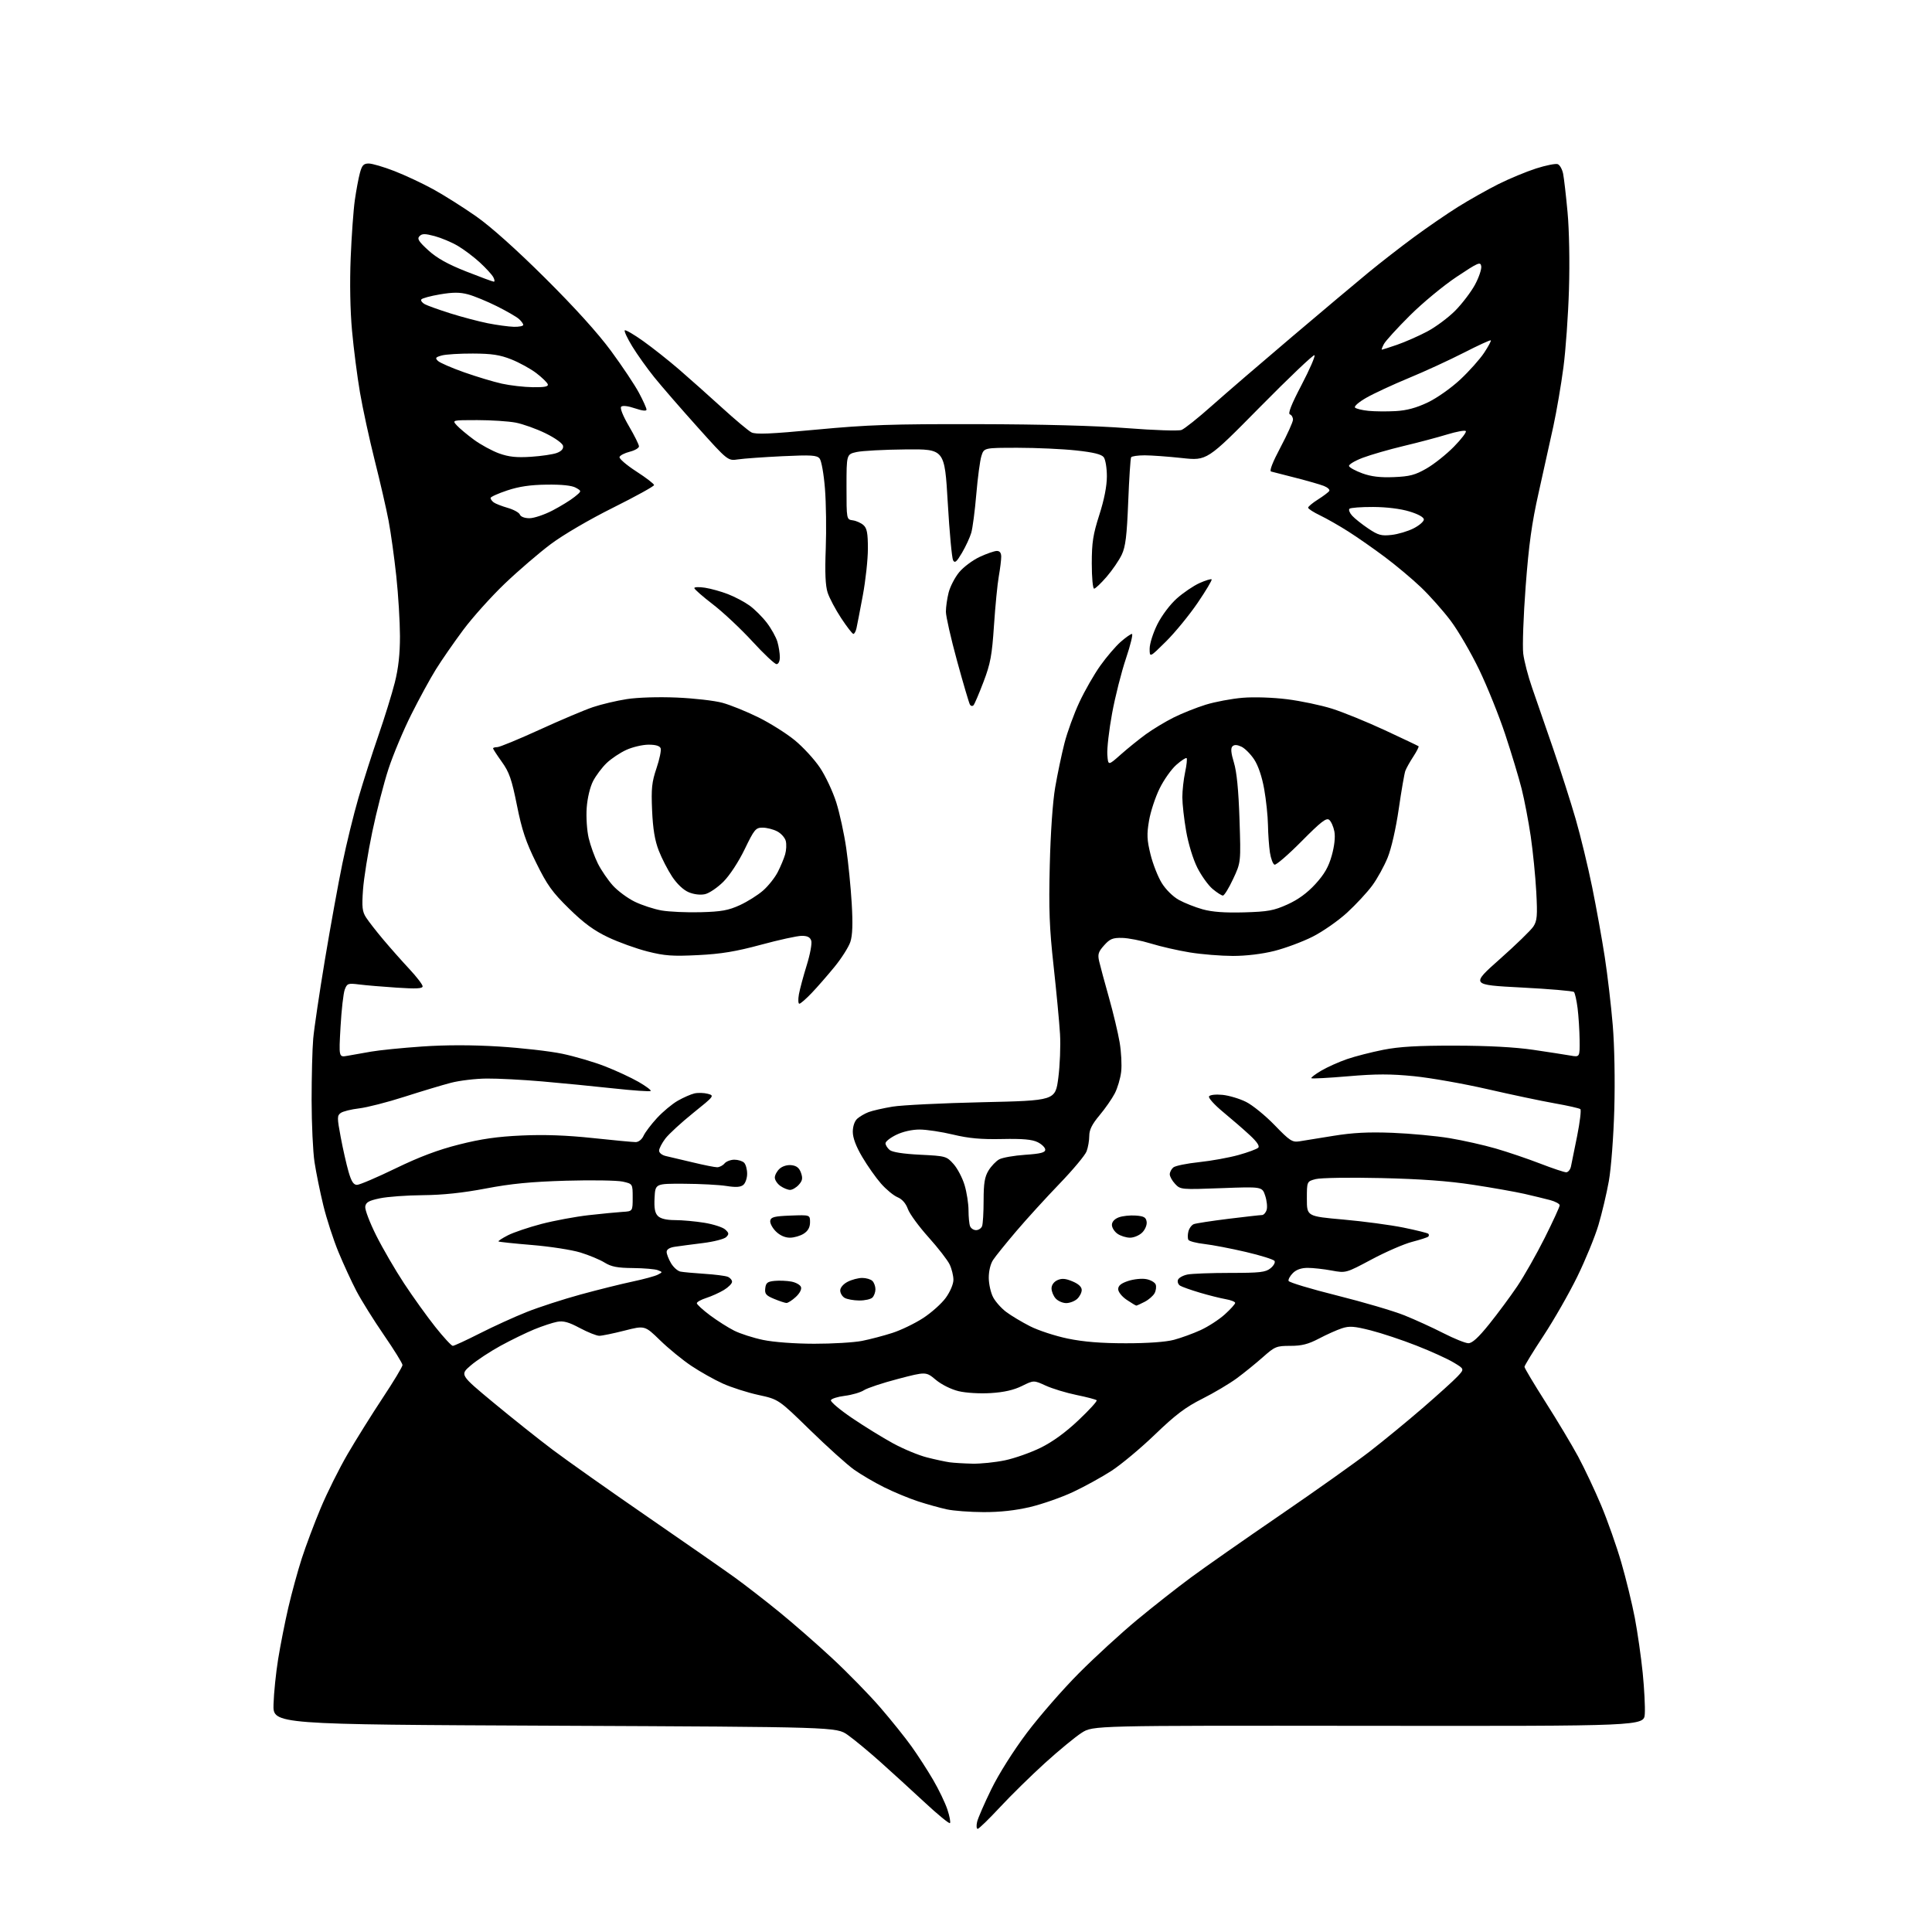 <?xml version="1.0" encoding="UTF-8" standalone="no"?>
<svg 
  version="1.1" 
  xmlns="http://www.w3.org/2000/svg" 
  xmlns:xlink="http://www.w3.org/1999/xlink" 
  xmlns:svg="http://www.w3.org/2000/svg"
  xmlns:rdf="http://www.w3.org/1999/02/22-rdf-syntax-ns#"
  xmlns:cc="http://creativecommons.org/ns#"
  xmlns:dc="http://purl.org/dc/elements/1.1/"
  viewBox="0 0 768 768"
  width="768"
  height="768"
>
<style>svg {background-color: white; }</style>"
<path stroke="none" fill="black" fill-rule="evenodd" d="M388.64,727.00C388.17,727.00 388.07,725.76 388.41,724.25C388.76,722.74 391.31,716.86 394.09,711.19C397.06,705.12 402.87,695.92 408.22,688.81C413.22,682.18 422.52,671.50 428.90,665.10C435.28,658.69 445.68,649.16 452.00,643.92C458.32,638.68 468.00,631.07 473.50,627.01C479.00,622.95 494.98,611.77 509.00,602.18C523.02,592.58 539.00,581.24 544.50,576.98C550.00,572.72 559.45,564.96 565.50,559.73C571.55,554.50 577.78,548.87 579.33,547.22C582.17,544.21 582.17,544.21 577.83,541.61C575.45,540.17 568.83,537.16 563.11,534.92C557.40,532.67 549.19,529.94 544.85,528.84C538.24,527.17 536.40,527.04 533.37,528.04C531.38,528.70 527.29,530.53 524.28,532.12C520.04,534.34 517.46,535.00 512.93,535.00C507.41,535.00 506.78,535.26 502.05,539.46C499.28,541.91 494.63,545.69 491.69,547.86C488.76,550.02 482.57,553.70 477.93,556.03C471.30,559.35 467.28,562.39 459.14,570.22C453.45,575.70 445.64,582.21 441.80,584.70C437.96,587.18 431.09,590.96 426.53,593.10C421.98,595.23 414.33,597.91 409.53,599.05C403.70,600.43 397.55,601.11 391.00,601.09C385.61,601.07 379.01,600.58 376.35,599.99C373.68,599.41 368.57,597.99 365.00,596.83C361.43,595.67 355.35,593.15 351.50,591.24C347.65,589.33 342.25,586.16 339.50,584.21C336.75,582.25 328.88,575.17 322.00,568.46C309.50,556.26 309.50,556.26 301.50,554.52C297.10,553.56 290.74,551.52 287.36,550.00C283.99,548.48 278.36,545.32 274.86,542.98C271.36,540.65 265.76,536.07 262.41,532.81C256.32,526.88 256.32,526.88 248.24,528.94C243.80,530.07 239.29,531.00 238.22,531.00C237.16,531.00 233.68,529.61 230.50,527.92C226.07,525.55 223.96,524.97 221.47,525.44C219.69,525.77 215.59,527.13 212.36,528.45C209.14,529.78 203.09,532.72 198.93,535.00C194.76,537.28 189.43,540.80 187.09,542.82C182.82,546.50 182.82,546.50 196.16,557.57C203.50,563.65 214.10,572.10 219.71,576.32C225.33,580.55 242.20,592.47 257.21,602.81C272.22,613.15 287.88,624.05 292.00,627.02C296.12,630.00 304.04,636.13 309.58,640.64C315.12,645.14 324.67,653.48 330.79,659.17C336.91,664.85 345.50,673.64 349.87,678.69C354.24,683.75 359.87,690.76 362.37,694.27C364.87,697.77 368.74,703.75 370.95,707.55C373.17,711.34 375.71,716.63 376.60,719.29C377.48,721.95 377.94,724.39 377.62,724.71C377.31,725.03 372.74,721.29 367.48,716.39C362.22,711.50 354.22,704.21 349.71,700.18C345.19,696.15 339.48,691.43 337.00,689.68C332.50,686.50 332.50,686.50 220.50,686.00C108.50,685.50 108.50,685.50 108.73,677.50C108.85,673.10 109.68,665.00 110.57,659.50C111.46,654.00 113.28,644.77 114.62,639.00C115.96,633.23 118.37,624.43 119.97,619.47C121.58,614.50 124.96,605.50 127.49,599.47C130.01,593.43 134.83,583.77 138.19,578.00C141.56,572.23 147.84,562.17 152.15,555.66C156.47,549.15 160.00,543.28 160.00,542.62C160.00,541.97 156.68,536.61 152.62,530.71C148.57,524.82 143.66,516.96 141.71,513.25C139.77,509.54 136.54,502.53 134.53,497.67C132.53,492.81 129.82,484.49 128.53,479.17C127.23,473.85 125.66,466.12 125.03,462.00C124.40,457.88 123.88,446.79 123.87,437.36C123.87,427.93 124.15,416.90 124.51,412.86C124.87,408.81 126.97,394.70 129.16,381.50C131.36,368.30 134.48,351.10 136.10,343.27C137.71,335.45 140.58,323.74 142.47,317.24C144.36,310.75 147.92,299.60 150.39,292.47C152.86,285.33 155.80,275.83 156.94,271.33C158.37,265.67 159.00,259.99 158.99,252.83C158.98,247.15 158.33,236.43 157.53,229.00C156.73,221.57 155.36,211.68 154.47,207.00C153.59,202.32 151.10,191.53 148.95,183.00C146.81,174.47 144.17,162.32 143.09,156.00C142.01,149.68 140.59,138.65 139.94,131.50C139.20,123.47 139.00,112.38 139.40,102.50C139.76,93.70 140.50,83.35 141.06,79.50C141.61,75.65 142.51,70.81 143.07,68.75C143.89,65.69 144.54,65.00 146.57,65.00C147.94,65.00 152.54,66.35 156.78,68.00C161.03,69.65 167.98,72.91 172.24,75.25C176.50,77.59 184.15,82.42 189.24,85.98C195.08,90.07 205.21,99.12 216.64,110.48C228.37,122.13 237.65,132.39 242.89,139.50C247.34,145.55 252.34,153.04 253.99,156.14C255.65,159.24 257.00,162.25 257.00,162.83C257.00,163.49 255.29,163.30 252.42,162.32C249.68,161.38 247.48,161.12 246.93,161.67C246.39,162.21 247.62,165.31 250.01,169.40C252.21,173.15 254.00,176.77 254.00,177.43C254.00,178.10 252.35,179.06 250.33,179.57C248.31,180.08 246.48,181.02 246.27,181.67C246.06,182.31 249.06,184.89 252.94,187.40C256.83,189.91 260.00,192.35 260.00,192.82C260.00,193.30 252.69,197.33 243.75,201.79C234.35,206.47 223.90,212.58 218.96,216.28C214.26,219.80 206.02,226.88 200.64,232.02C195.27,237.16 187.83,245.44 184.12,250.43C180.41,255.42 175.53,262.46 173.29,266.07C171.04,269.68 166.63,277.75 163.50,284.01C160.36,290.26 156.28,300.00 154.43,305.64C152.58,311.29 149.68,322.56 147.98,330.70C146.28,338.84 144.62,349.19 144.30,353.70C143.81,360.58 144.00,362.36 145.51,364.70C146.50,366.24 149.58,370.20 152.36,373.50C155.14,376.80 159.79,382.05 162.71,385.18C165.62,388.30 168.00,391.40 168.00,392.07C168.00,392.99 165.51,393.12 157.75,392.61C152.11,392.24 145.37,391.67 142.77,391.34C138.35,390.79 137.98,390.92 137.05,393.36C136.50,394.80 135.75,401.45 135.37,408.15C134.68,420.31 134.68,420.31 138.09,419.70C139.97,419.37 144.20,418.62 147.50,418.04C150.80,417.46 159.94,416.54 167.82,416.00C177.27,415.35 187.64,415.35 198.32,416.01C207.22,416.56 218.55,417.85 223.50,418.88C228.45,419.92 236.10,422.16 240.50,423.88C244.90,425.59 250.90,428.38 253.84,430.07C256.78,431.76 258.95,433.39 258.66,433.68C258.36,433.97 251.68,433.51 243.81,432.65C235.94,431.79 223.20,430.55 215.50,429.88C207.80,429.21 197.90,428.70 193.50,428.74C189.10,428.77 182.69,429.53 179.25,430.43C175.82,431.32 167.49,433.83 160.75,435.99C154.01,438.16 145.91,440.23 142.75,440.60C139.59,440.97 136.30,441.79 135.43,442.43C133.98,443.48 133.99,444.33 135.44,452.04C136.31,456.69 137.71,462.86 138.54,465.75C139.67,469.66 140.53,471.00 141.92,471.00C142.94,471.00 149.82,468.06 157.22,464.47C166.73,459.86 174.12,457.07 182.50,454.96C191.27,452.74 197.72,451.81 207.42,451.38C216.38,450.97 225.25,451.29 235.59,452.39C243.89,453.28 251.58,454.00 252.68,454.00C253.84,454.00 255.16,452.95 255.82,451.50C256.44,450.13 258.85,446.95 261.17,444.43C263.49,441.92 267.21,438.82 269.44,437.55C271.67,436.28 274.65,434.97 276.05,434.65C277.45,434.33 279.84,434.40 281.35,434.80C284.06,435.53 283.95,435.68 275.56,442.42C270.86,446.20 265.88,450.78 264.50,452.58C263.13,454.39 262.00,456.56 262.00,457.41C262.00,458.29 263.19,459.22 264.75,459.56C266.26,459.89 271.07,461.03 275.44,462.08C279.81,463.14 284.14,464.00 285.07,464.00C286.00,464.00 287.32,463.32 288.00,462.50C288.68,461.67 290.45,461.00 291.92,461.00C293.40,461.00 295.14,461.54 295.80,462.20C296.46,462.86 297.00,464.83 297.00,466.58C297.00,468.33 296.32,470.32 295.48,471.01C294.38,471.93 292.52,472.04 288.73,471.44C285.85,470.99 278.32,470.59 272.00,470.56C260.50,470.50 260.50,470.50 260.20,476.13C259.99,480.29 260.33,482.19 261.53,483.38C262.60,484.45 264.89,485.00 268.32,485.01C271.17,485.01 276.42,485.49 279.99,486.07C283.56,486.65 287.28,487.85 288.27,488.74C289.81,490.13 289.86,490.57 288.66,491.77C287.89,492.53 283.72,493.61 279.38,494.14C275.05,494.68 270.04,495.34 268.25,495.61C266.19,495.91 265.00,496.66 265.00,497.64C265.00,498.49 265.78,500.52 266.74,502.14C267.70,503.76 269.38,505.26 270.49,505.48C271.60,505.70 275.88,506.09 280.00,506.36C284.12,506.62 288.29,507.15 289.25,507.53C290.21,507.90 291.00,508.80 291.00,509.53C291.00,510.25 289.54,511.72 287.75,512.80C285.96,513.88 282.81,515.30 280.75,515.96C278.69,516.62 277.00,517.56 277.00,518.05C277.00,518.53 279.36,520.70 282.25,522.86C285.14,525.01 289.46,527.76 291.86,528.96C294.26,530.17 299.43,531.83 303.36,532.65C307.55,533.52 315.93,534.15 323.65,534.16C330.88,534.17 339.43,533.66 342.65,533.03C345.87,532.39 351.29,530.97 354.69,529.87C358.10,528.78 363.59,526.13 366.90,523.99C370.21,521.85 374.29,518.21 375.96,515.90C377.71,513.48 379.00,510.45 379.00,508.75C379.00,507.13 378.33,504.38 377.50,502.65C376.68,500.92 372.89,496.04 369.09,491.81C365.29,487.58 361.60,482.54 360.90,480.61C360.08,478.34 358.61,476.67 356.78,475.91C355.21,475.26 352.26,472.82 350.22,470.50C348.17,468.17 344.81,463.40 342.75,459.90C340.28,455.72 339.00,452.31 339.00,449.93C339.00,447.75 339.70,445.68 340.75,444.72C341.72,443.85 343.75,442.66 345.28,442.08C346.80,441.50 351.08,440.53 354.78,439.91C358.47,439.30 374.55,438.51 390.50,438.15C419.50,437.50 419.50,437.50 420.69,428.50C421.34,423.55 421.65,415.68 421.37,411.00C421.09,406.32 419.94,394.18 418.82,384.00C417.15,368.89 416.87,361.56 417.30,344.00C417.61,331.10 418.47,318.70 419.45,313.00C420.35,307.77 422.00,299.90 423.12,295.50C424.24,291.10 426.91,283.75 429.06,279.16C431.20,274.57 434.96,268.00 437.42,264.57C439.87,261.13 443.49,256.90 445.47,255.16C447.45,253.42 449.47,252.00 449.97,252.00C450.46,252.00 449.39,256.39 447.59,261.75C445.78,267.11 443.30,276.92 442.08,283.54C440.86,290.17 440.01,297.57 440.18,299.99C440.50,304.40 440.50,304.40 445.51,299.95C448.27,297.50 452.77,293.87 455.51,291.87C458.26,289.88 463.20,286.89 466.50,285.24C469.80,283.58 475.56,281.29 479.29,280.13C483.03,278.98 489.62,277.74 493.94,277.38C498.50,277.00 505.95,277.25 511.65,277.96C517.07,278.64 525.10,280.33 529.50,281.71C533.90,283.10 543.35,286.95 550.50,290.27C557.65,293.60 563.68,296.46 563.90,296.64C564.11,296.81 563.18,298.66 561.83,300.73C560.47,302.80 559.04,305.36 558.65,306.40C558.26,307.45 557.08,314.26 556.03,321.53C554.90,329.32 553.09,337.28 551.61,340.92C550.23,344.31 547.48,349.31 545.49,352.01C543.50,354.72 538.98,359.59 535.45,362.83C531.91,366.06 525.75,370.36 521.76,372.36C517.77,374.37 510.94,376.91 506.59,378.01C501.73,379.23 495.37,380.00 490.09,380.00C485.37,379.99 477.67,379.37 472.99,378.61C468.31,377.85 461.34,376.26 457.50,375.07C453.66,373.89 448.52,372.88 446.07,372.83C442.32,372.75 441.20,373.21 438.90,375.79C436.59,378.37 436.29,379.35 436.94,382.17C437.36,384.00 439.10,390.45 440.81,396.50C442.52,402.55 444.44,410.59 445.08,414.38C445.72,418.16 445.99,423.41 445.68,426.06C445.37,428.70 444.22,432.58 443.12,434.68C442.03,436.78 439.31,440.69 437.07,443.36C434.10,446.90 433.00,449.12 433.00,451.54C433.00,453.37 432.52,456.14 431.93,457.68C431.35,459.23 426.51,465.02 421.18,470.55C415.86,476.07 408.12,484.56 404.00,489.40C399.88,494.25 395.71,499.40 394.76,500.86C393.72,502.42 393.03,505.34 393.05,508.00C393.07,510.48 393.86,513.95 394.80,515.71C395.74,517.48 398.09,520.11 400.01,521.54C401.93,522.98 406.18,525.53 409.46,527.20C412.74,528.87 419.49,531.08 424.46,532.11C430.76,533.41 437.74,533.97 447.50,533.97C456.21,533.98 463.45,533.46 466.66,532.60C469.50,531.85 474.28,530.10 477.28,528.73C480.28,527.35 484.60,524.55 486.87,522.50C489.14,520.45 491.00,518.39 491.00,517.93C491.00,517.47 489.31,516.80 487.25,516.44C485.19,516.08 480.57,514.93 477.00,513.87C473.43,512.81 469.87,511.55 469.10,511.07C468.34,510.59 467.96,509.55 468.27,508.74C468.58,507.94 470.27,507.00 472.04,506.64C473.81,506.29 481.44,506.00 489.01,506.00C500.88,506.00 503.09,505.75 505.05,504.16C506.30,503.15 507.02,501.84 506.65,501.25C506.29,500.66 501.15,499.05 495.24,497.67C489.33,496.29 481.92,494.87 478.77,494.51C475.61,494.15 472.76,493.42 472.42,492.87C472.09,492.33 472.08,490.84 472.40,489.55C472.72,488.27 473.69,486.95 474.56,486.61C475.43,486.28 481.61,485.33 488.29,484.50C494.97,483.68 500.99,483.00 501.65,483.00C502.32,483.00 503.15,482.09 503.50,480.98C503.86,479.88 503.60,477.33 502.94,475.33C501.74,471.70 501.74,471.70 485.51,472.31C469.53,472.91 469.24,472.88 467.14,470.64C465.96,469.39 465.00,467.67 465.00,466.81C465.00,465.95 465.64,464.72 466.42,464.07C467.19,463.42 471.81,462.48 476.67,461.97C481.52,461.46 488.58,460.18 492.34,459.13C496.10,458.08 499.62,456.78 500.17,456.23C500.81,455.59 499.66,453.87 496.82,451.25C494.45,449.04 489.68,444.91 486.23,442.06C482.78,439.22 480.25,436.41 480.61,435.83C480.98,435.22 483.23,434.96 485.94,435.22C488.51,435.47 492.74,436.73 495.32,438.02C497.91,439.31 503.03,443.48 506.69,447.27C512.62,453.42 513.70,454.13 516.43,453.71C518.12,453.45 524.23,452.47 530.00,451.52C537.74,450.26 543.92,449.94 553.50,450.31C560.65,450.59 570.87,451.55 576.21,452.43C581.55,453.32 589.81,455.17 594.56,456.55C599.32,457.92 607.26,460.62 612.21,462.53C617.15,464.44 621.82,466.00 622.58,466.00C623.34,466.00 624.19,464.99 624.47,463.75C624.75,462.51 625.86,457.01 626.95,451.52C628.04,446.03 628.61,441.25 628.22,440.90C627.82,440.55 623.23,439.51 618.00,438.59C612.77,437.67 600.76,435.13 591.30,432.96C581.84,430.79 568.72,428.47 562.13,427.81C552.79,426.88 547.04,426.88 535.94,427.83C528.11,428.50 521.52,428.85 521.28,428.61C521.04,428.37 522.83,427.01 525.25,425.59C527.68,424.17 532.27,422.11 535.47,421.01C538.66,419.91 545.15,418.25 549.89,417.31C556.30,416.05 563.60,415.63 578.50,415.66C591.55,415.68 602.32,416.26 609.50,417.32C615.55,418.21 622.19,419.24 624.25,419.60C628.00,420.26 628.00,420.26 627.92,413.38C627.87,409.60 627.51,403.93 627.12,400.78C626.72,397.64 626.07,394.74 625.67,394.33C625.26,393.93 615.87,393.12 604.79,392.55C584.66,391.50 584.66,391.50 596.21,381.25C602.57,375.61 608.56,369.79 609.53,368.32C611.04,366.00 611.20,364.10 610.69,354.51C610.36,348.40 609.37,338.47 608.49,332.45C607.60,326.43 605.97,317.90 604.86,313.50C603.75,309.10 600.83,299.43 598.37,292.00C595.91,284.57 591.25,272.99 588.01,266.25C584.77,259.52 579.66,250.74 576.66,246.75C573.65,242.76 568.34,236.78 564.85,233.45C561.36,230.12 554.90,224.71 550.50,221.42C546.10,218.13 539.58,213.57 536.00,211.30C532.42,209.02 527.36,206.13 524.75,204.88C522.14,203.63 520.00,202.25 520.00,201.81C520.00,201.38 521.76,199.91 523.92,198.55C526.07,197.19 528.09,195.67 528.40,195.16C528.72,194.65 527.74,193.75 526.24,193.16C524.73,192.57 519.67,191.12 515.00,189.93C510.32,188.75 505.96,187.62 505.29,187.44C504.52,187.22 505.86,183.77 509.03,177.80C511.74,172.68 513.97,167.75 513.98,166.83C513.99,165.92 513.44,164.96 512.75,164.72C511.90,164.41 513.36,160.70 517.36,153.07C520.58,146.91 522.91,141.57 522.53,141.20C522.16,140.83 512.39,150.12 500.83,161.84C479.80,183.16 479.80,183.16 469.86,182.08C464.39,181.49 457.72,181.00 455.02,181.00C452.32,181.00 449.90,181.35 449.64,181.78C449.37,182.21 448.85,190.19 448.48,199.53C447.94,213.08 447.42,217.30 445.91,220.50C444.87,222.70 442.18,226.64 439.93,229.25C437.68,231.86 435.43,234.00 434.92,234.00C434.41,234.00 434.00,229.51 434.00,224.01C434.00,215.66 434.49,212.49 437.00,204.66C438.95,198.57 440.00,193.21 440.00,189.34C440.00,186.06 439.44,182.65 438.75,181.75C437.87,180.59 434.66,179.80 427.79,179.06C422.45,178.48 412.02,178.00 404.62,178.00C391.16,178.00 391.16,178.00 390.13,181.25C389.56,183.04 388.65,189.90 388.09,196.50C387.53,203.10 386.63,210.00 386.08,211.83C385.54,213.67 383.89,217.22 382.42,219.73C380.28,223.37 379.57,223.98 378.87,222.73C378.39,221.87 377.43,211.57 376.75,199.83C375.50,178.50 375.50,178.50 360.00,178.65C351.48,178.73 342.70,179.20 340.50,179.69C336.50,180.59 336.50,180.59 336.50,193.54C336.50,206.50 336.50,206.50 339.00,206.84C340.38,207.03 342.29,207.89 343.25,208.75C344.63,209.98 345.00,211.94 345.00,218.10C345.00,222.39 344.09,230.76 342.98,236.70C341.87,242.64 340.74,248.51 340.46,249.75C340.19,250.99 339.63,251.99 339.23,251.99C338.83,251.98 336.65,249.17 334.39,245.74C332.13,242.31 329.70,237.73 329.00,235.58C328.11,232.82 327.88,227.63 328.25,218.12C328.53,210.68 328.39,199.92 327.93,194.21C327.47,188.40 326.53,183.14 325.81,182.27C324.71,180.94 322.54,180.81 311.01,181.35C303.58,181.71 295.66,182.27 293.42,182.61C289.34,183.22 289.34,183.22 277.35,169.86C270.75,162.51 262.99,153.57 260.11,150.00C257.23,146.43 253.28,140.89 251.33,137.69C249.38,134.50 248.04,131.63 248.35,131.32C248.66,131.01 251.97,132.94 255.70,135.60C259.44,138.26 265.88,143.36 270.00,146.92C274.12,150.48 281.77,157.30 287.00,162.06C292.23,166.83 297.49,171.24 298.70,171.87C300.40,172.76 306.31,172.51 324.70,170.77C345.00,168.86 354.38,168.54 388.50,168.61C414.29,168.66 435.43,169.23 448.00,170.20C458.73,171.04 468.47,171.36 469.66,170.92C470.84,170.48 476.27,166.16 481.71,161.31C487.16,156.46 501.49,144.13 513.56,133.90C525.63,123.66 539.33,112.15 544.00,108.31C548.67,104.47 556.77,98.17 562.00,94.32C567.23,90.46 575.15,85.02 579.60,82.23C584.06,79.45 591.26,75.39 595.60,73.21C599.95,71.03 606.71,68.23 610.62,66.97C614.54,65.72 618.41,64.94 619.23,65.26C620.05,65.57 621.01,67.29 621.37,69.08C621.72,70.87 622.52,77.77 623.13,84.41C623.78,91.37 624.02,104.35 623.69,115.00C623.39,125.17 622.40,139.12 621.49,146.00C620.59,152.88 618.78,163.45 617.47,169.50C616.16,175.55 613.52,187.47 611.60,196.00C608.92,207.92 607.73,216.47 606.48,233.00C605.58,244.82 605.15,256.90 605.51,259.84C605.87,262.78 607.45,268.85 609.02,273.34C610.59,277.83 614.34,288.70 617.37,297.50C620.39,306.30 624.44,318.96 626.37,325.64C628.30,332.31 631.24,344.46 632.91,352.64C634.57,360.81 636.83,373.35 637.93,380.50C639.03,387.65 640.45,399.80 641.09,407.50C641.78,415.72 642.03,429.55 641.71,441.00C641.40,451.91 640.44,464.47 639.54,469.50C638.66,474.45 636.79,482.32 635.40,487.00C634.00,491.68 630.22,500.90 626.99,507.50C623.76,514.10 617.72,524.67 613.56,530.99C609.40,537.30 606.00,542.86 606.00,543.34C606.00,543.82 609.77,550.13 614.37,557.36C618.98,564.59 624.81,574.33 627.34,579.01C629.86,583.70 633.99,592.45 636.51,598.46C639.03,604.47 642.62,614.66 644.49,621.10C646.36,627.54 648.78,637.46 649.87,643.15C650.95,648.84 652.36,658.67 653.00,665.00C653.63,671.33 654.01,678.67 653.83,681.32C653.50,686.15 653.50,686.15 544.00,686.04C434.49,685.93 434.49,685.93 430.00,688.80C427.52,690.38 421.00,695.75 415.50,700.73C410.00,705.72 401.90,713.66 397.50,718.40C393.10,723.13 389.11,727.00 388.64,727.00zM386.50,581.83C389.80,581.91 395.65,581.30 399.50,580.50C403.35,579.69 409.75,577.43 413.71,575.48C418.44,573.15 423.61,569.39 428.71,564.56C433.00,560.52 436.25,556.94 435.94,556.63C435.64,556.31 432.04,555.37 427.94,554.53C423.85,553.69 418.35,552.02 415.72,550.82C410.94,548.63 410.94,548.63 406.22,550.96C402.99,552.56 399.09,553.45 393.85,553.77C389.47,554.04 384.00,553.72 381.06,553.01C378.09,552.30 374.28,550.40 372.01,548.51C368.09,545.23 368.09,545.23 356.98,548.14C350.87,549.73 344.78,551.76 343.44,552.63C342.11,553.50 338.69,554.50 335.84,554.86C332.99,555.21 330.50,556.00 330.29,556.61C330.09,557.23 333.88,560.42 338.71,563.70C343.55,566.98 350.88,571.51 355.00,573.75C359.12,576.00 365.20,578.52 368.50,579.35C371.80,580.19 375.85,581.06 377.50,581.29C379.15,581.51 383.20,581.76 386.50,581.83zM179.99,535.00C180.52,535.00 185.36,532.77 190.73,530.04C196.10,527.31 204.48,523.49 209.35,521.55C214.22,519.61 223.90,516.47 230.85,514.57C237.81,512.67 247.10,510.36 251.50,509.43C255.90,508.50 260.39,507.28 261.48,506.71C263.45,505.69 263.45,505.68 261.48,504.91C260.39,504.49 255.95,504.11 251.62,504.07C245.44,504.02 243.00,503.55 240.34,501.90C238.47,500.74 234.14,498.94 230.72,497.89C227.30,496.84 218.65,495.50 211.51,494.91C204.36,494.32 198.35,493.69 198.16,493.49C197.96,493.30 199.66,492.20 201.92,491.04C204.18,489.89 210.18,487.86 215.26,486.53C220.34,485.21 228.78,483.64 234.00,483.05C239.22,482.46 245.30,481.88 247.50,481.74C251.50,481.50 251.50,481.50 251.50,476.04C251.50,470.59 251.50,470.59 247.50,469.70C245.30,469.22 235.18,469.06 225.00,469.35C211.10,469.76 203.17,470.53 193.12,472.45C183.96,474.19 176.06,475.03 168.12,475.10C161.73,475.15 154.03,475.71 151.00,476.35C146.57,477.28 145.44,477.92 145.19,479.66C145.02,480.84 146.99,486.02 149.57,491.16C152.15,496.30 157.13,504.87 160.65,510.21C164.17,515.55 169.74,523.32 173.03,527.46C176.33,531.61 179.46,535.00 179.99,535.00zM583.67,533.95C585.20,533.99 587.65,531.75 591.98,526.37C595.36,522.17 600.37,515.40 603.12,511.33C605.86,507.26 610.79,498.58 614.06,492.05C617.33,485.52 620.00,479.70 620.00,479.13C620.00,478.55 618.31,477.63 616.25,477.07C614.19,476.52 609.58,475.40 606.00,474.58C602.42,473.77 593.20,472.13 585.50,470.96C575.75,469.46 564.67,468.66 549.00,468.30C536.57,468.01 524.93,468.20 523.00,468.71C519.50,469.63 519.50,469.63 519.50,476.56C519.50,483.50 519.50,483.50 534.00,484.79C541.98,485.50 552.71,486.94 557.86,487.98C563.01,489.03 567.47,490.14 567.78,490.44C568.08,490.75 568.08,491.26 567.76,491.57C567.45,491.88 564.56,492.82 561.35,493.65C558.13,494.48 550.89,497.62 545.26,500.63C535.01,506.10 535.01,506.10 529.32,505.05C526.19,504.47 521.92,504.00 519.82,504.00C517.29,504.00 515.30,504.70 513.94,506.06C512.80,507.20 512.04,508.61 512.23,509.19C512.43,509.78 521.12,512.40 531.54,515.00C541.97,517.61 553.99,521.15 558.27,522.87C562.54,524.59 569.51,527.77 573.77,529.95C578.02,532.12 582.48,533.92 583.67,533.95zM451.70,519.00C451.48,519.00 449.77,517.97 447.90,516.71C445.97,515.41 444.50,513.57 444.50,512.46C444.50,511.07 445.64,510.13 448.50,509.19C450.70,508.47 453.92,508.14 455.65,508.47C457.39,508.79 459.07,509.75 459.40,510.60C459.73,511.45 459.53,513.01 458.97,514.06C458.40,515.12 456.63,516.66 455.02,517.49C453.41,518.32 451.92,519.00 451.70,519.00zM312.60,517.95C312.00,517.92 309.79,517.19 307.70,516.32C304.49,514.99 303.94,514.33 304.20,512.12C304.45,509.94 305.07,509.45 307.93,509.17C309.82,508.99 312.81,509.12 314.59,509.45C316.36,509.78 318.07,510.74 318.39,511.58C318.75,512.50 317.92,514.09 316.34,515.56C314.89,516.90 313.21,517.98 312.60,517.95zM423.83,518.00C422.44,518.00 420.57,517.18 419.65,516.17C418.74,515.17 418.00,513.36 418.00,512.15C418.00,510.82 418.92,509.54 420.33,508.89C422.09,508.09 423.56,508.21 426.33,509.37C428.73,510.37 430.00,511.56 430.00,512.79C430.00,513.84 429.18,515.43 428.17,516.35C427.17,517.26 425.21,518.00 423.83,518.00zM341.55,516.97C339.32,516.95 336.71,516.48 335.75,515.92C334.79,515.36 334.00,514.03 334.00,512.98C334.00,511.86 335.23,510.41 336.95,509.53C338.57,508.69 341.18,508.00 342.75,508.00C344.32,508.00 346.14,508.54 346.80,509.20C347.46,509.86 348.00,511.34 348.00,512.50C348.00,513.65 347.46,515.14 346.80,515.80C346.14,516.46 343.78,516.99 341.55,516.97zM313.99,492.00C312.03,492.00 309.99,491.08 308.39,489.48C307.00,488.09 306.01,486.18 306.19,485.23C306.46,483.80 307.87,483.45 314.26,483.21C322.00,482.92 322.00,482.92 322.00,485.84C322.00,487.85 321.23,489.28 319.54,490.38C318.18,491.27 315.68,492.00 313.99,492.00zM449.22,492.00C447.69,492.00 445.44,491.30 444.22,490.44C443.00,489.59 442.00,488.00 442.00,486.92C442.00,485.70 443.03,484.56 444.69,483.93C446.17,483.36 449.21,483.04 451.44,483.20C454.74,483.44 455.56,483.91 455.81,485.69C455.99,486.91 455.21,488.79 454.06,489.94C452.93,491.07 450.75,492.00 449.22,492.00zM388.00,489.00C388.98,489.00 390.06,488.29 390.39,487.42C390.73,486.55 391.00,481.94 391.00,477.17C391.01,470.35 391.42,467.82 392.95,465.31C394.02,463.56 395.93,461.56 397.20,460.86C398.46,460.17 403.10,459.35 407.50,459.05C413.67,458.63 415.50,458.16 415.50,457.01C415.50,456.20 414.15,454.86 412.50,454.04C410.28,452.94 406.58,452.61 398.34,452.78C389.99,452.96 385.08,452.51 378.84,451.01C374.25,449.91 368.28,449.01 365.57,449.01C362.59,449.00 358.92,449.83 356.32,451.09C353.94,452.24 352.00,453.76 352.00,454.47C352.00,455.18 352.74,456.37 353.65,457.13C354.71,458.01 359.05,458.69 365.75,459.02C375.96,459.53 376.27,459.61 379.05,462.73C380.62,464.48 382.60,468.27 383.45,471.14C384.30,474.01 385.00,478.49 385.00,481.10C385.00,483.70 385.27,486.55 385.61,487.42C385.94,488.29 387.02,489.00 388.00,489.00zM314.07,473.00C313.18,473.00 311.44,472.30 310.22,471.44C309.00,470.59 308.00,469.08 308.00,468.10C308.00,467.11 308.86,465.53 309.91,464.58C311.04,463.56 312.98,462.98 314.64,463.18C316.66,463.41 317.73,464.27 318.41,466.22C319.17,468.37 318.98,469.36 317.53,470.97C316.52,472.09 314.96,473.00 314.07,473.00zM317.75,399.00C317.29,399.00 317.21,397.31 317.58,395.25C317.95,393.19 319.35,388.00 320.68,383.71C322.02,379.43 322.83,375.04 322.49,373.96C322.04,372.55 320.97,372.00 318.68,372.01C316.93,372.02 309.65,373.61 302.50,375.55C292.50,378.25 286.73,379.21 277.50,379.67C267.35,380.18 264.26,379.96 257.41,378.23C252.95,377.10 245.90,374.56 241.73,372.58C236.11,369.91 232.11,366.98 226.24,361.23C219.53,354.66 217.53,351.88 213.15,342.99C209.02,334.63 207.47,329.99 205.49,320.12C203.41,309.76 202.43,306.95 199.50,302.87C197.58,300.19 196.00,297.77 196.00,297.50C196.00,297.22 196.75,297.00 197.67,297.00C198.58,297.00 206.15,293.88 214.47,290.08C222.79,286.27 232.34,282.23 235.69,281.10C239.04,279.97 245.09,278.54 249.14,277.91C253.43,277.24 261.71,276.98 269.00,277.29C275.88,277.58 284.08,278.52 287.24,279.39C290.40,280.26 296.79,282.85 301.44,285.14C306.08,287.43 312.61,291.54 315.93,294.26C319.25,296.98 323.77,301.90 325.97,305.20C328.17,308.49 331.07,314.68 332.42,318.94C333.77,323.21 335.55,331.38 336.38,337.10C337.21,342.82 338.20,352.72 338.57,359.10C339.05,367.25 338.89,371.81 338.03,374.42C337.35,376.46 334.53,380.92 331.75,384.32C328.97,387.72 324.88,392.41 322.64,394.75C320.41,397.09 318.21,399.00 317.75,399.00zM278.53,362.62C286.76,362.40 289.55,361.89 294.08,359.82C297.11,358.43 301.28,355.81 303.35,353.99C305.42,352.18 308.05,348.86 309.19,346.62C310.33,344.39 311.65,341.23 312.11,339.61C312.58,337.99 312.69,335.60 312.36,334.30C312.03,333.00 310.49,331.27 308.93,330.47C307.37,329.66 304.77,329.00 303.14,329.00C300.40,329.00 299.85,329.67 296.01,337.61C293.57,342.65 290.06,347.99 287.56,350.50C285.20,352.85 281.91,355.08 280.24,355.45C278.40,355.85 275.86,355.55 273.78,354.68C271.68,353.81 269.13,351.40 267.19,348.48C265.46,345.86 263.05,341.19 261.86,338.11C260.30,334.11 259.55,329.54 259.22,322.19C258.84,313.43 259.10,310.91 260.97,305.38C262.18,301.80 262.92,298.23 262.61,297.44C262.25,296.49 260.60,296.01 257.78,296.02C255.43,296.03 251.47,296.96 249.00,298.08C246.53,299.20 243.00,301.55 241.16,303.31C239.33,305.06 236.90,308.30 235.76,310.50C234.55,312.85 233.50,317.24 233.22,321.14C232.96,324.82 233.31,330.17 234.01,333.14C234.71,336.09 236.35,340.65 237.67,343.29C238.99,345.92 241.67,349.84 243.62,352.01C245.58,354.17 249.50,357.07 252.34,358.45C255.18,359.83 259.98,361.40 263.00,361.93C266.02,362.45 273.01,362.77 278.53,362.62zM494.50,362.68C504.04,362.41 506.33,361.99 511.79,359.53C516.04,357.61 519.64,354.98 522.88,351.44C526.46,347.52 528.12,344.64 529.39,340.11C530.45,336.34 530.85,332.70 530.44,330.55C530.08,328.64 529.16,326.55 528.39,325.91C527.26,324.97 525.13,326.62 517.40,334.42C512.12,339.75 507.28,343.93 506.65,343.72C506.02,343.51 505.20,341.35 504.82,338.92C504.45,336.49 504.10,331.57 504.04,328.00C503.98,324.43 503.30,317.97 502.53,313.65C501.65,308.71 500.16,304.34 498.53,301.86C497.09,299.69 494.80,297.41 493.43,296.79C491.70,296.00 490.63,295.97 489.90,296.70C489.17,297.43 489.35,299.38 490.50,303.13C491.62,306.79 492.33,313.97 492.72,325.65C493.28,342.80 493.28,342.80 490.19,349.40C488.50,353.03 486.67,356.00 486.13,356.00C485.59,356.00 483.75,354.81 482.02,353.37C480.30,351.92 477.57,348.12 475.96,344.93C474.27,341.58 472.39,335.43 471.52,330.43C470.68,325.65 470.00,319.57 470.00,316.92C470.00,314.27 470.49,309.80 471.10,306.98C471.70,304.17 471.97,301.64 471.70,301.37C471.43,301.10 469.60,302.29 467.63,304.02C465.65,305.75 462.65,309.99 460.96,313.44C459.26,316.88 457.37,322.63 456.76,326.21C455.83,331.64 455.92,333.85 457.34,339.61C458.27,343.40 460.28,348.52 461.81,351.00C463.41,353.60 466.28,356.44 468.61,357.72C470.82,358.95 475.08,360.63 478.07,361.47C481.84,362.52 486.86,362.89 494.50,362.68zM386.99,280.34C386.57,280.80 385.93,280.69 385.57,280.11C385.21,279.52 382.91,271.72 380.46,262.77C378.01,253.82 376.01,245.01 376.01,243.19C376.00,241.37 376.49,237.94 377.09,235.56C377.69,233.19 379.57,229.55 381.27,227.49C382.97,225.43 386.64,222.68 389.43,221.38C392.22,220.08 395.29,219.02 396.25,219.01C397.42,219.00 398.00,219.77 398.00,221.32C398.00,222.59 397.57,226.08 397.04,229.07C396.50,232.05 395.65,240.81 395.13,248.53C394.33,260.55 393.73,263.78 390.97,271.03C389.20,275.69 387.41,279.88 386.99,280.34zM308.68,264.00C307.96,264.00 303.65,259.95 299.11,255.00C294.57,250.05 287.51,243.42 283.43,240.28C279.34,237.14 276.00,234.21 276.00,233.77C276.00,233.33 277.91,233.27 280.25,233.63C282.59,233.99 286.71,235.14 289.40,236.19C292.10,237.24 295.94,239.26 297.93,240.70C299.93,242.13 303.02,245.21 304.82,247.55C306.61,249.89 308.51,253.31 309.04,255.15C309.57,256.98 310.00,259.73 310.00,261.24C310.00,262.86 309.45,264.00 308.68,264.00zM463.51,254.99C457.00,261.44 457.00,261.44 457.00,257.88C457.00,255.91 458.37,251.58 460.06,248.19C461.84,244.64 465.10,240.31 467.81,237.89C470.39,235.60 474.45,232.85 476.83,231.78C479.22,230.71 481.38,230.05 481.64,230.31C481.90,230.57 479.39,234.78 476.07,239.66C472.74,244.54 467.09,251.44 463.51,254.99zM553.18,212.64C555.76,212.35 559.69,211.18 561.93,210.03C564.17,208.89 566.00,207.31 566.00,206.51C566.00,205.61 563.81,204.39 560.25,203.31C556.73,202.24 551.15,201.55 545.84,201.53C541.07,201.51 536.84,201.83 536.43,202.24C536.01,202.65 536.50,203.90 537.51,205.01C538.52,206.13 541.41,208.42 543.92,210.11C547.88,212.76 549.13,213.10 553.18,212.64zM210.47,206.00C212.26,206.00 216.37,204.62 219.61,202.94C222.85,201.25 226.80,198.83 228.38,197.54C231.27,195.21 231.27,195.21 228.88,193.87C227.33,193.00 223.34,192.57 217.37,192.65C210.87,192.72 206.33,193.39 201.62,194.96C197.98,196.17 195.00,197.52 195.00,197.96C195.00,198.40 195.56,199.18 196.25,199.70C196.94,200.22 199.44,201.20 201.80,201.88C204.17,202.56 206.36,203.76 206.66,204.56C206.99,205.41 208.55,206.00 210.47,206.00zM554.07,189.66C560.39,189.40 562.54,188.84 567.07,186.23C570.06,184.52 574.95,180.62 577.94,177.58C580.93,174.54 583.07,171.73 582.68,171.35C582.29,170.96 578.94,171.58 575.24,172.71C571.53,173.85 563.77,175.91 558.00,177.28C552.23,178.66 544.89,180.77 541.70,181.98C538.51,183.19 536.06,184.67 536.26,185.28C536.46,185.88 538.85,187.18 541.56,188.17C545.10,189.45 548.65,189.88 554.07,189.66zM211.07,181.58C215.23,181.31 219.87,180.62 221.39,180.04C223.20,179.35 224.03,178.40 223.82,177.25C223.64,176.24 220.69,174.12 216.85,172.24C213.19,170.45 207.84,168.54 204.96,167.99C202.08,167.45 195.22,167.00 189.71,167.00C179.69,167.00 179.69,167.00 181.58,169.09C182.62,170.23 185.69,172.80 188.41,174.80C191.12,176.79 195.63,179.24 198.42,180.25C202.29,181.63 205.31,181.95 211.07,181.58zM554.79,163.42C559.21,163.17 562.99,162.15 567.57,159.97C571.25,158.21 576.86,154.25 580.49,150.86C584.02,147.56 588.27,142.79 589.95,140.26C591.63,137.73 592.83,135.49 592.62,135.29C592.41,135.08 587.58,137.30 581.87,140.22C576.17,143.14 566.33,147.67 560.00,150.28C553.67,152.90 546.09,156.42 543.14,158.11C540.15,159.81 538.16,161.55 538.64,162.02C539.11,162.49 541.52,163.08 544.00,163.32C546.48,163.57 551.33,163.61 554.79,163.42zM211.83,153.92C216.48,153.98 218.06,153.67 217.75,152.75C217.53,152.06 215.48,150.08 213.20,148.33C210.93,146.59 206.46,144.14 203.28,142.87C198.72,141.06 195.50,140.57 188.00,140.54C182.78,140.52 177.19,140.86 175.59,141.31C173.12,142.00 172.90,142.32 174.09,143.47C174.87,144.22 179.55,146.25 184.50,148.00C189.45,149.75 196.20,151.78 199.50,152.51C202.80,153.24 208.35,153.88 211.83,153.92zM549.31,139.00C549.52,139.00 552.24,138.12 555.37,137.05C558.49,135.97 563.85,133.62 567.28,131.81C570.70,130.01 575.75,126.25 578.50,123.47C581.25,120.68 584.77,116.05 586.32,113.19C587.87,110.32 588.99,107.02 588.82,105.86C588.53,103.93 587.66,104.30 579.00,110.07C573.77,113.55 565.41,120.47 560.42,125.45C555.42,130.43 550.79,135.51 550.13,136.75C549.47,137.99 549.10,139.00 549.31,139.00zM204.25,129.91C206.31,129.96 208.00,129.62 208.00,129.15C208.00,128.69 207.21,127.62 206.25,126.77C205.29,125.92 201.34,123.64 197.47,121.71C193.60,119.78 188.48,117.67 186.10,117.03C182.80,116.14 180.12,116.14 174.89,117.02C171.10,117.66 167.77,118.57 167.48,119.04C167.18,119.51 167.82,120.37 168.89,120.94C169.95,121.51 174.53,123.15 179.06,124.58C183.59,126.01 190.27,127.77 193.90,128.50C197.53,129.22 202.19,129.85 204.25,129.91zM196.29,111.97C196.72,111.99 196.63,111.18 196.10,110.19C195.57,109.19 193.16,106.56 190.75,104.34C188.34,102.12 184.38,99.14 181.94,97.71C179.50,96.28 175.37,94.55 172.76,93.85C168.91,92.83 167.78,92.83 166.76,93.88C165.74,94.92 166.42,96.00 170.27,99.51C173.68,102.62 177.96,105.01 185.27,107.90C190.90,110.12 195.85,111.95 196.29,111.97z" />

</svg>